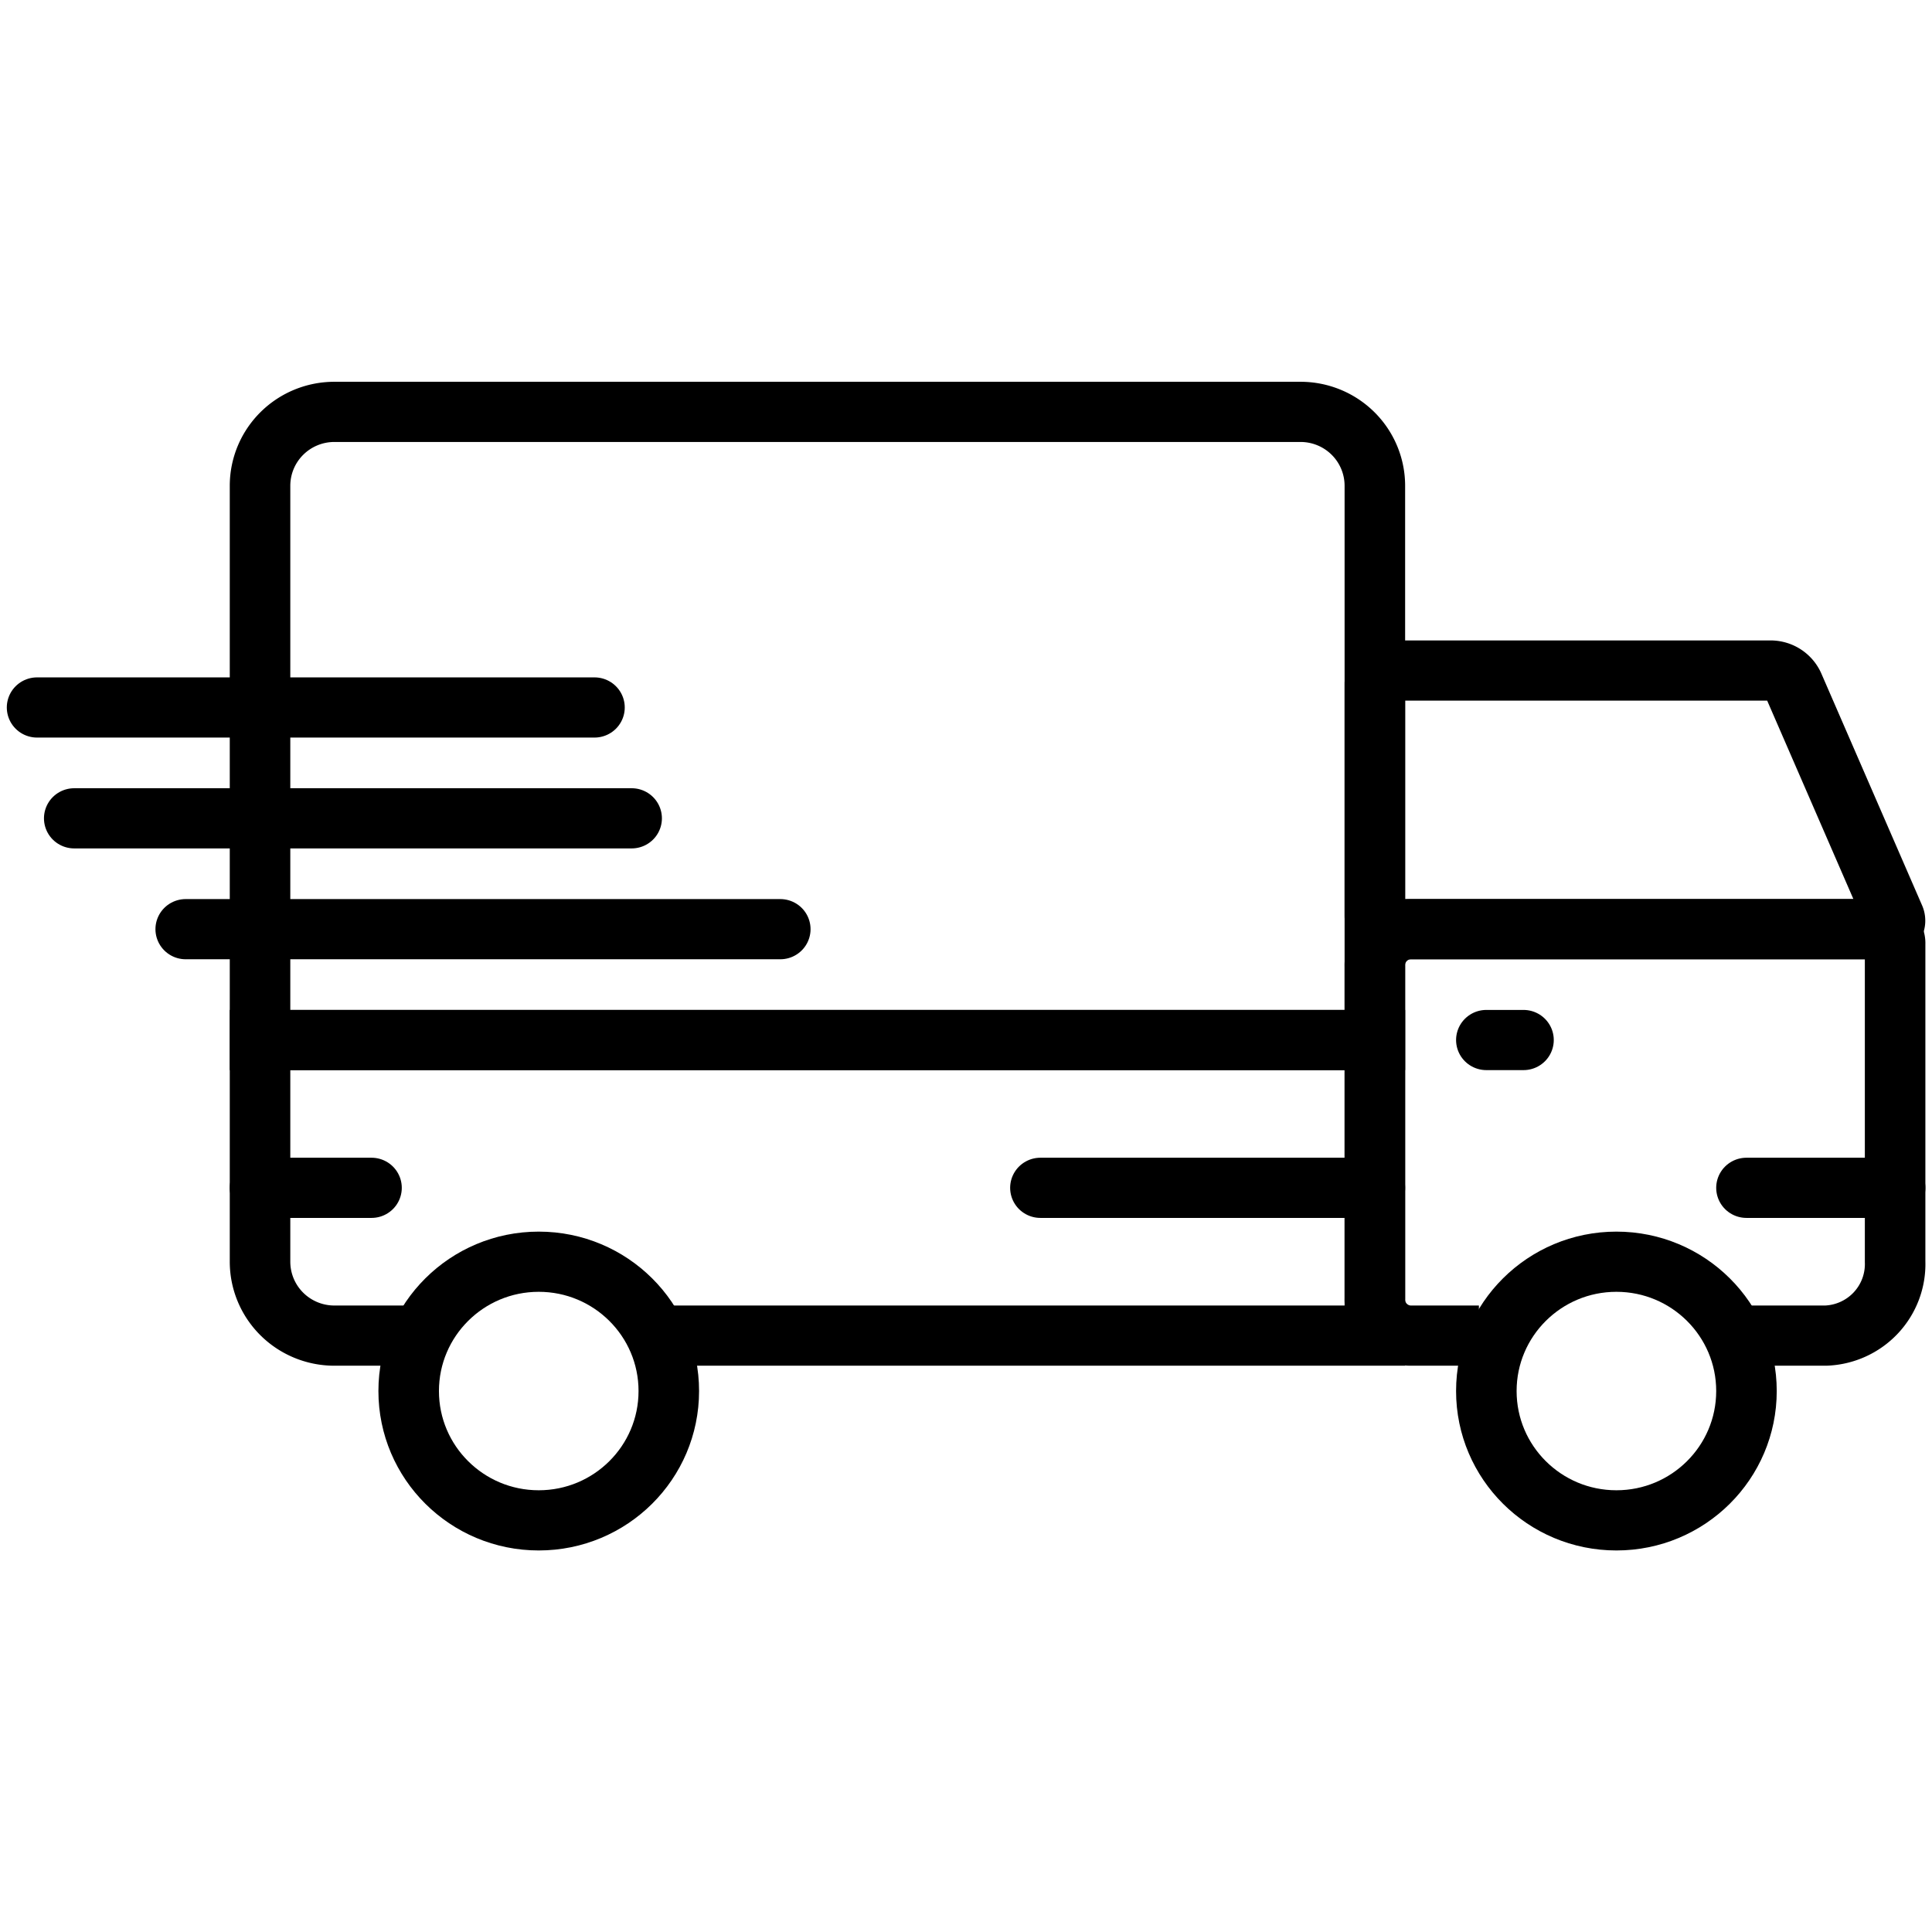 <?xml version="1.0" encoding="UTF-8"?>
<svg data-name="Layer 1" version="1.1" viewBox="0 0 64 64" xmlns="http://www.w3.org/2000/svg">
 <g transform="matrix(1.231 0 0 1.224 -3.696 -10.836)" stroke="#000" stroke-width="1.629">
  <g fill="none">
   <path d="m42.8 45h-1.859a0.976 0.976 0 0 1-0.941-1.008v-8.984a0.976 0.976 0 0 1 0.941-1.008h12.691a0.382 0.382 0 0 1 0.368 0.4v8.6a1.937 1.937 0 0 1-1.867 2h-2.8" stroke-miterlimit="10"/>
   <path d="m12 20h26a2 2 0 0 1 2 2v15h-30v-15a2 2 0 0 1 2-2z" stroke-miterlimit="10"/>
   <g stroke-linecap="round" stroke-linejoin="round">
    <line x1="4" x2="19" y1="28" y2="28"/>
    <line x1="5" x2="20" y1="31" y2="31"/>
    <line x1="8" x2="24" y1="34" y2="34"/>
   </g>
  </g>
  <line x1="10" x2="13" y1="41" y2="41" fill="#fff" stroke-linecap="round" stroke-linejoin="round"/>
  <g fill="none">
   <line x1="40" x2="31" y1="41" y2="41" stroke-linecap="round" stroke-linejoin="round"/>
   <line x1="43" x2="44" y1="37" y2="37" stroke-linecap="round" stroke-linejoin="round"/>
   <g stroke-miterlimit="10">
    <circle cx="46.5" cy="46.5" r="3.5"/>
    <path d="m53.982 33.688a0.23 0.23 0 0 1-0.227 0.312h-13.4a0.357 0.357 0 0 1-0.355-0.357v-6.284a0.36 0.36 0 0 1 0.36-0.359h10.288a0.677 0.677 0 0 1 0.62 0.406z"/>
    <circle cx="17.5" cy="46.5" r="3.5"/>
    <path d="m14 45h-2a2 2 0 0 1-2-2v-6h30v8h-19"/>
   </g>
   <line x1="50" x2="54" y1="41" y2="41" stroke-linecap="round" stroke-linejoin="round"/>
  </g>
 </g>
</svg>
